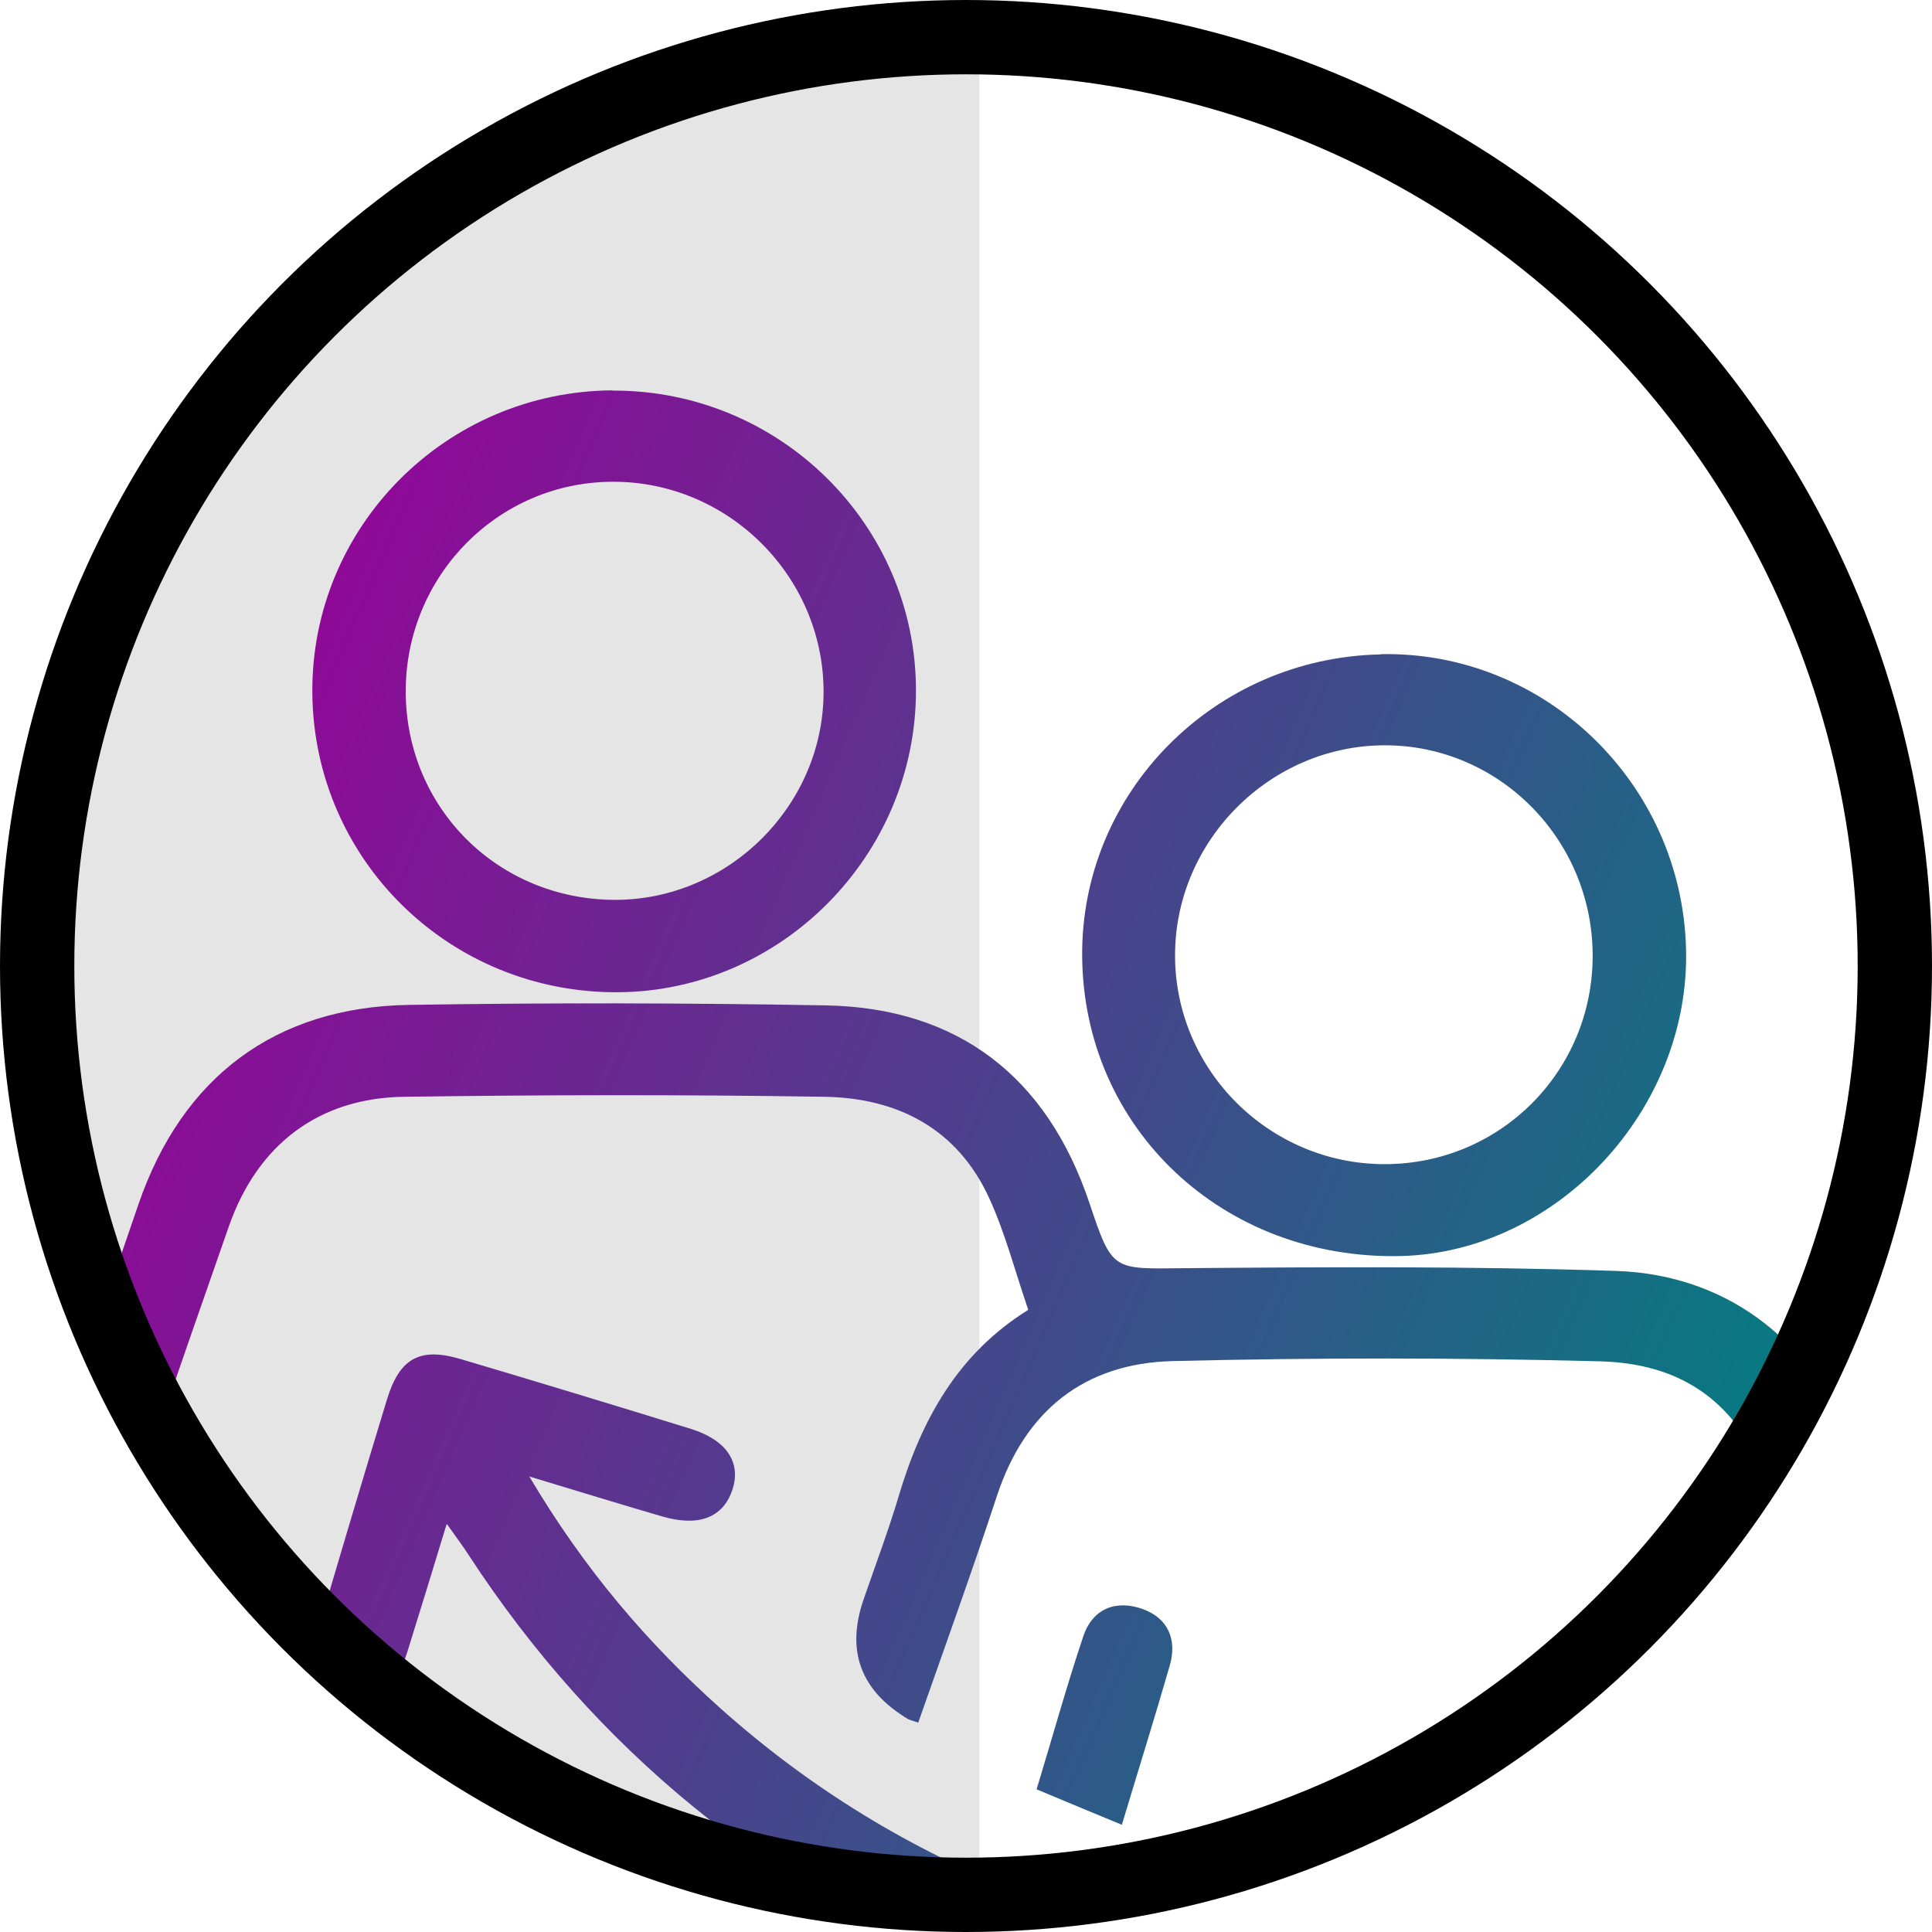 <svg xmlns="http://www.w3.org/2000/svg" xmlns:xlink="http://www.w3.org/1999/xlink" id="Layer_2" viewBox="0 0 78 78"><defs><style>.cls-1,.cls-2{fill:none;}.cls-2{stroke:#000;stroke-miterlimit:10;stroke-width:3px;}.cls-3{fill:url(#linear-gradient);}.cls-4{clip-path:url(#clippath);}.cls-5{fill:#e5e5e5;}.cls-6{fill:url(#linear-gradient-3);}.cls-7{fill:url(#linear-gradient-4);}.cls-8{fill:url(#linear-gradient-2);}.cls-9{fill:url(#linear-gradient-6);}.cls-10{fill:url(#linear-gradient-5);}</style><clipPath id="clippath"><circle class="cls-1" cx="39.04" cy="38.27" r="37.5"></circle></clipPath><linearGradient id="linear-gradient" x1="-1.43" y1="44.43" x2="67.59" y2="74.51" gradientUnits="userSpaceOnUse"><stop offset="0" stop-color="#909"></stop><stop offset="1" stop-color="teal"></stop></linearGradient><linearGradient id="linear-gradient-2" x1="8.8" y1="20.95" x2="77.83" y2="51.02" xlink:href="#linear-gradient"></linearGradient><linearGradient id="linear-gradient-3" x1="9.87" y1="18.48" x2="78.9" y2="48.55" xlink:href="#linear-gradient"></linearGradient><linearGradient id="linear-gradient-4" x1="-4.72" y1="51.98" x2="64.31" y2="82.05" xlink:href="#linear-gradient"></linearGradient><linearGradient id="linear-gradient-5" x1="-.51" y1="42.31" x2="68.52" y2="72.38" xlink:href="#linear-gradient"></linearGradient><linearGradient id="linear-gradient-6" x1="-3.03" y1="48.11" x2="65.99" y2="78.18" xlink:href="#linear-gradient"></linearGradient></defs><g id="Layer_1-2"><path class="cls-5" d="M39.54,75.27V.27S4.54-.23,2.04,37.77s37.5,37.5,37.5,37.5Z"></path><g class="cls-4"><g><path class="cls-3" d="M41.51,52.87c-.53-1.54-.92-3.07-1.57-4.49-1.28-2.81-3.7-4.05-6.64-4.1-5.65-.09-11.31-.08-16.97,0-3.45,.04-5.93,1.92-7.09,5.23-1.95,5.56-3.86,11.14-5.78,16.71-.08,.23-.16,.47-.24,.69-.55,1.39-1.49,1.96-2.58,1.45-1.23-.57-1.31-1.59-.91-2.74,.71-2.04,1.41-4.09,2.12-6.13,1.25-3.62,2.5-7.24,3.74-10.87,1.76-5.12,5.51-7.97,10.94-8.05,5.6-.09,11.21-.08,16.82,.02,5.33,.1,8.92,2.88,10.63,7.97,.93,2.78,.93,2.67,3.85,2.64,5.8-.05,11.61-.08,17.4,.11,4.7,.15,8.21,3.07,9.72,7.53,1.9,5.58,3.84,11.14,5.77,16.71,.11,.33,.23,.65,.33,.98,.34,1.15,.1,2.12-1.1,2.51-1.17,.39-2.01-.14-2.41-1.31-1.37-3.94-2.74-7.89-4.1-11.83-.63-1.81-1.26-3.62-1.85-5.44-1.14-3.5-3.31-5.4-6.99-5.5-5.75-.15-11.51-.15-17.26-.01-3.54,.09-5.95,1.98-7.09,5.44-1.01,3.07-2.11,6.11-3.18,9.16-.21-.08-.31-.1-.4-.14q-2.89-1.72-1.8-4.85c.48-1.39,1-2.77,1.42-4.18,.91-3.05,2.37-5.72,5.21-7.49Z"></path><path class="cls-8" d="M24.73,15.77c6.74-.03,12.25,5.41,12.25,12.11,0,6.65-5.44,12.15-12.05,12.18-6.77,.03-12.25-5.33-12.32-12.06-.07-6.71,5.38-12.2,12.12-12.24Zm-8.35,12.17c.02,4.69,3.73,8.38,8.45,8.39,4.62,0,8.46-3.86,8.42-8.47-.04-4.63-3.87-8.42-8.5-8.41-4.64,0-8.39,3.81-8.37,8.5Z"></path><path class="cls-6" d="M55.75,26.41c6.62-.13,12.15,5.21,12.32,11.9,.17,6.47-5.2,12.25-11.52,12.4-7.17,.16-12.81-5.15-12.86-12.11-.05-6.61,5.33-12.05,12.06-12.18Zm8.55,12.14c-.02-4.68-3.8-8.48-8.42-8.46-4.62,.02-8.44,3.86-8.44,8.48,0,4.64,3.81,8.43,8.46,8.43,4.68,0,8.42-3.77,8.4-8.45Z"></path><path class="cls-7" d="M18.03,61.54c-.57,1.87-1.08,3.54-1.6,5.2-.47,1.49-1.27,2.08-2.39,1.78-1.2-.32-1.62-1.3-1.16-2.84,.9-3.06,1.81-6.12,2.74-9.17,.51-1.68,1.33-2.13,2.98-1.64,3.1,.92,6.2,1.86,9.3,2.82,1.44,.45,2.03,1.36,1.67,2.45-.37,1.12-1.34,1.51-2.81,1.09-1.69-.49-3.36-1.01-5.39-1.62,2.22,3.75,4.78,6.74,7.75,9.39,3.59,3.2,7.64,5.68,12.12,7.43,.37,.14,.74,.27,1.08,.46,.89,.51,1.31,1.41,.81,2.23-.36,.58-1.24,.92-1.96,1.15-.39,.12-.93-.21-1.38-.4-8.73-3.53-15.72-9.2-20.87-17.09-.23-.36-.49-.7-.87-1.24Z"></path><path class="cls-10" d="M71.6,77.52c-.49,.49-.94,1.23-1.59,1.51-.91,.4-1.84-.05-2.14-1.01-1.17-3.64-2.27-7.3-3.32-10.97-.28-.97,.19-1.91,1.15-2.06,.67-.1,1.94,.27,2.1,.72,1.34,3.78,2.49,7.63,3.8,11.81Z"></path><path class="cls-9" d="M45.29,73.67c-1.21-.5-2.25-.93-3.44-1.43,.64-2.1,1.21-4.17,1.89-6.19,.38-1.12,1.33-1.47,2.39-1.09,1.01,.36,1.4,1.21,1.1,2.27-.61,2.12-1.27,4.22-1.94,6.45Z"></path></g></g><circle class="cls-2" cx="39" cy="39" r="37.5"></circle></g></svg>